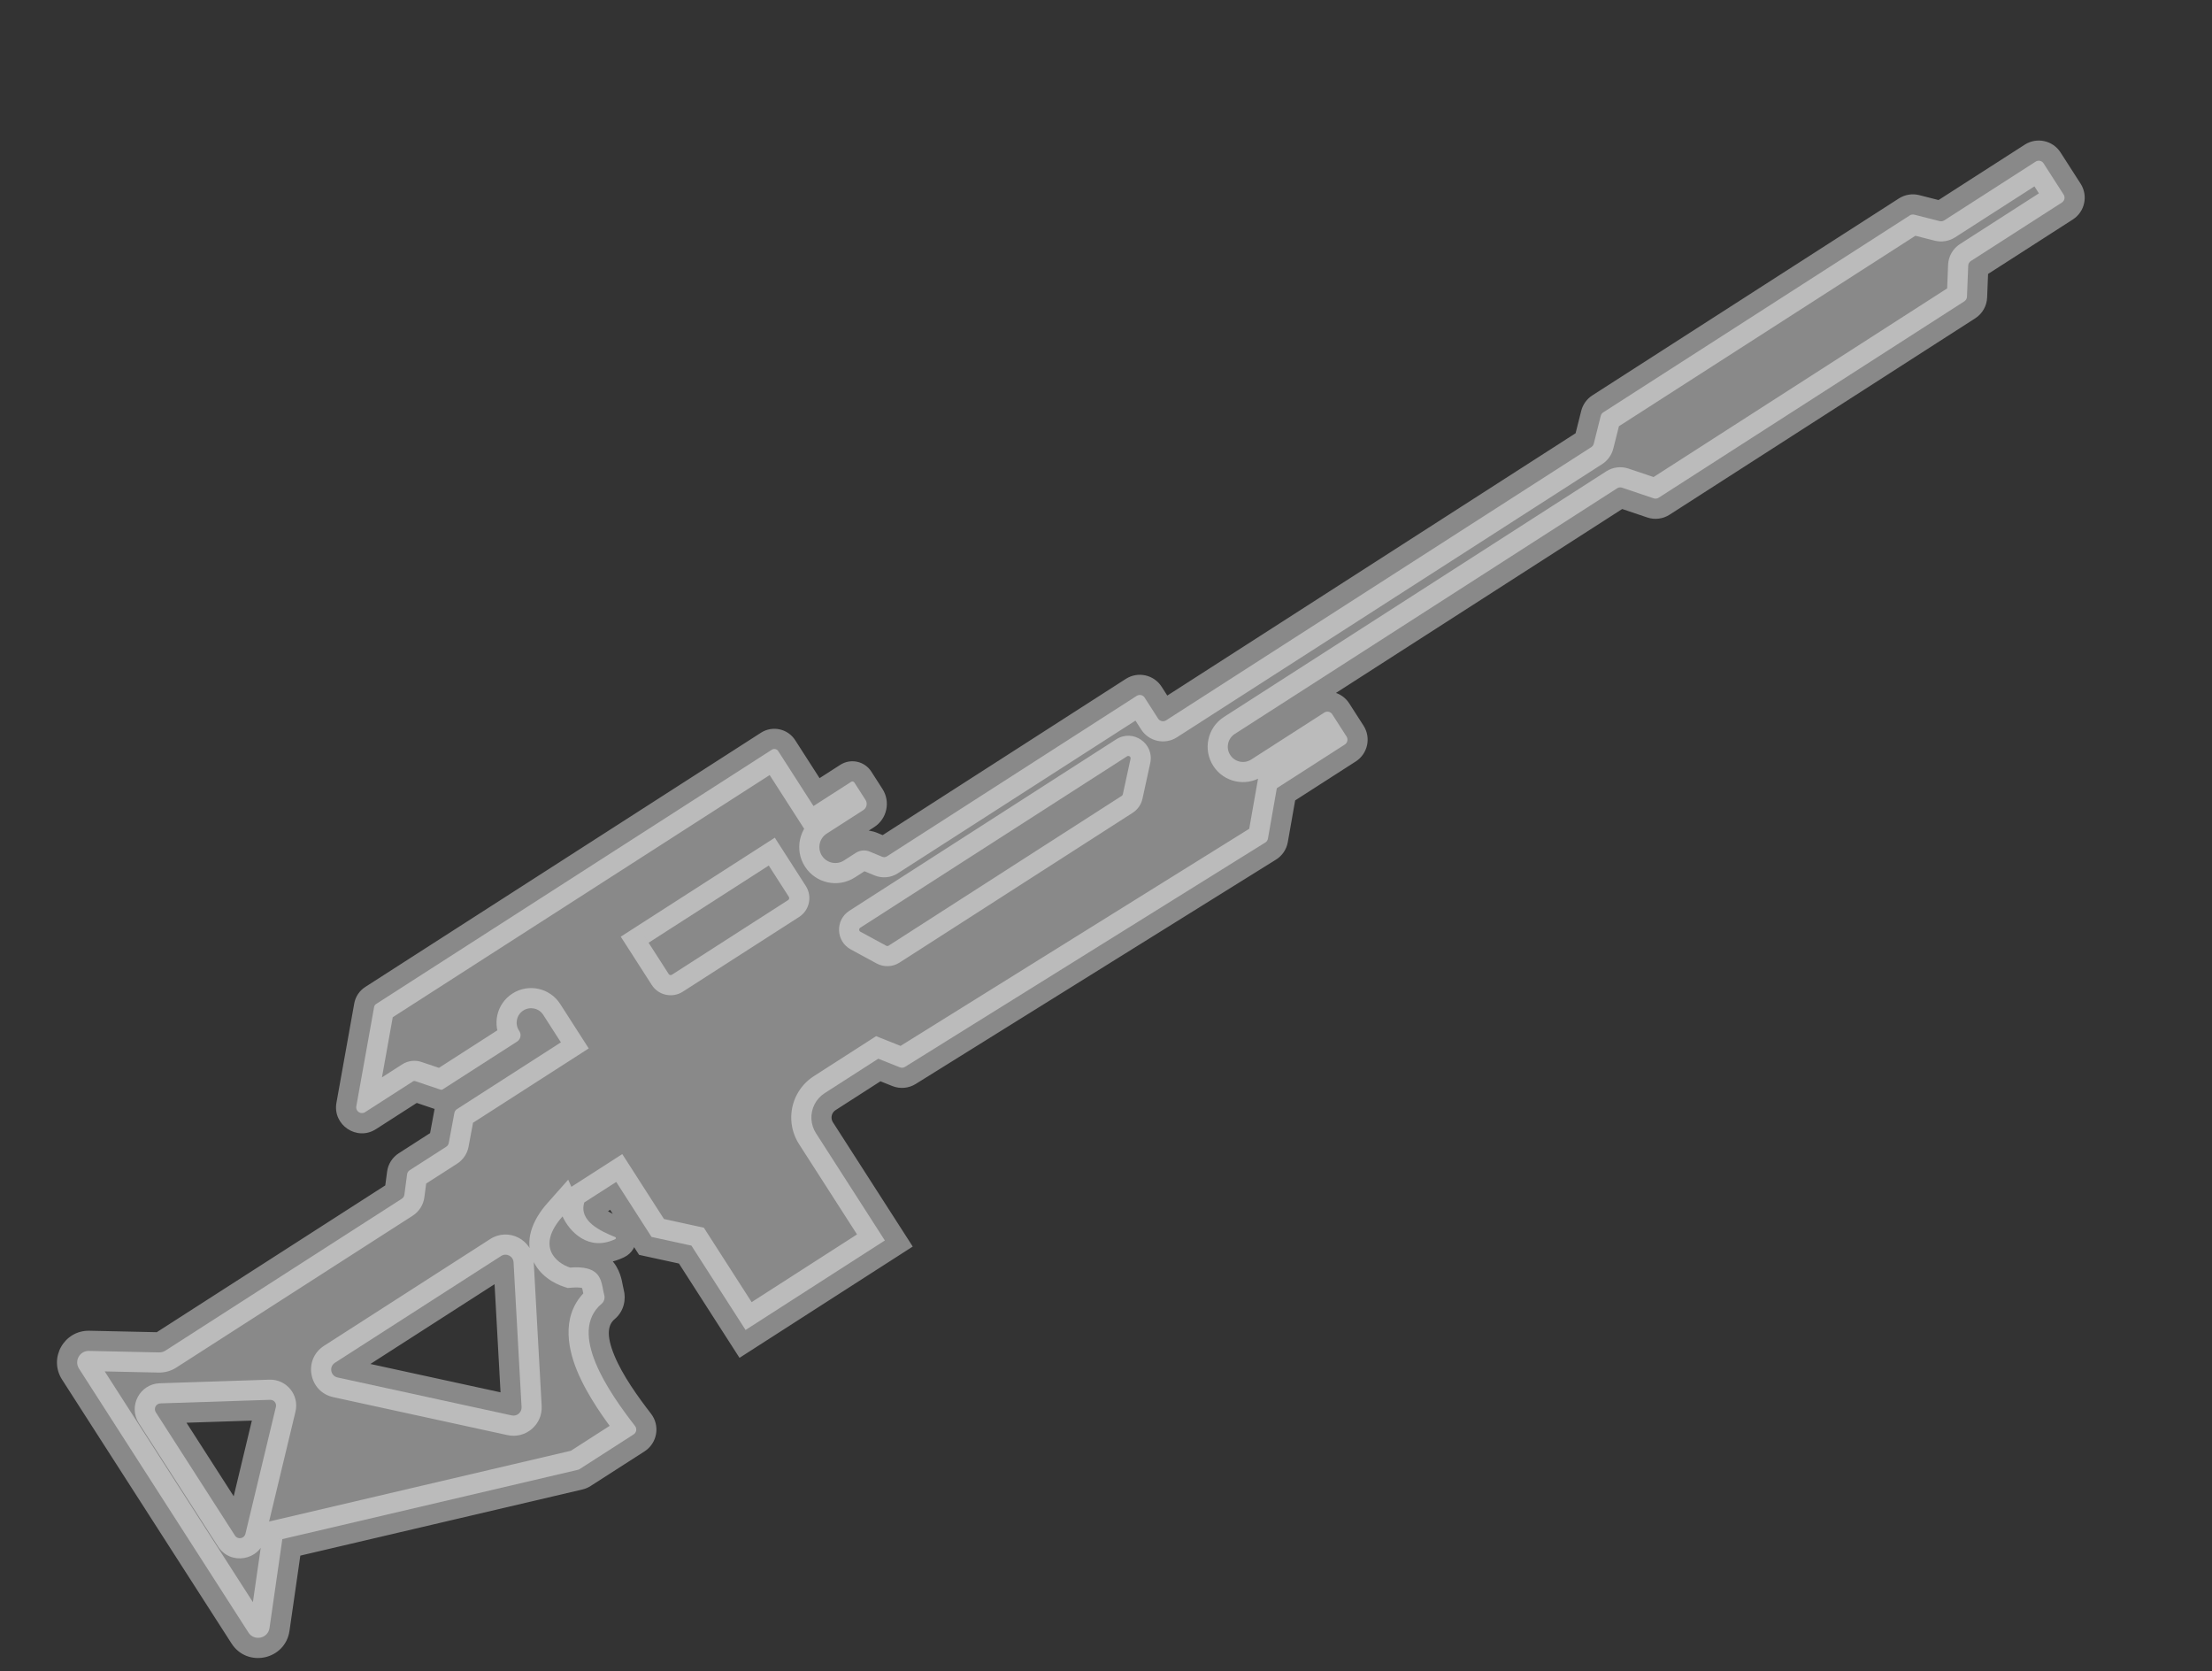 <svg width="192" height="145" viewBox="0 0 192 145" fill="none" xmlns="http://www.w3.org/2000/svg">
<rect x="0" y="0" width="192" height="145" fill="#333333" stroke="none"/>
<g style="mix-blend-mode:overlay" opacity="0.42">
<path fill-rule="evenodd" clip-rule="evenodd" d="M6.858 118.763L21.565 141.661C22.065 142.439 23.264 142.179 23.396 141.263L24.507 133.555L50.162 127.541C50.218 127.528 50.271 127.506 50.319 127.475L54.997 124.47C55.245 124.31 55.303 123.974 55.123 123.741C52.864 120.825 49.234 115.634 52.234 113.119C52.446 112.941 52.52 112.629 52.447 112.363C52.405 112.208 52.373 112.042 52.34 111.874C52.152 110.892 51.941 109.796 49.484 109.991C48.297 109.605 46.502 108.177 48.829 105.555C49.412 106.858 51.085 108.632 53.407 107.521C53.484 107.485 53.48 107.377 53.401 107.345C52.175 106.846 50.216 105.97 50.715 104.343L53.488 102.562L56.551 107.332L60.013 108.086L64.715 115.407L76.806 107.641L70.826 98.33C70.59 97.962 70.453 97.538 70.431 97.102C70.384 96.201 70.823 95.344 71.582 94.857L76.234 91.869L78.106 92.616C78.254 92.675 78.421 92.66 78.556 92.576L109.829 73.107C109.95 73.032 110.033 72.909 110.057 72.77L110.828 68.395L116.731 64.604C116.963 64.455 117.03 64.146 116.881 63.913L115.64 61.981C115.491 61.749 115.182 61.682 114.949 61.831L108.603 65.907C107.991 66.3 107.175 66.123 106.782 65.51C106.388 64.898 106.566 64.082 107.178 63.688L140.366 42.372C140.493 42.29 140.652 42.27 140.795 42.319L143.54 43.244C143.684 43.292 143.842 43.273 143.97 43.191L170.504 26.148C170.641 26.059 170.727 25.91 170.733 25.747L170.841 23.051C170.847 22.888 170.933 22.738 171.07 22.65L178.972 17.575C179.204 17.426 179.271 17.116 179.122 16.884L177.383 14.176C177.233 13.943 176.924 13.876 176.692 14.025L168.754 19.124C168.637 19.199 168.495 19.222 168.36 19.188L166.16 18.628C166.026 18.594 165.883 18.617 165.766 18.692L139.16 35.782C139.053 35.85 138.977 35.957 138.946 36.08L138.336 38.501C138.305 38.624 138.228 38.731 138.121 38.799L101.215 62.505C100.983 62.654 100.673 62.587 100.524 62.354L99.354 60.533C99.205 60.301 98.896 60.234 98.663 60.383L76.983 74.309C76.861 74.387 76.708 74.401 76.574 74.345L75.495 73.896C75.099 73.731 74.648 73.772 74.287 74.003L73.255 74.666C72.611 75.08 71.755 74.893 71.342 74.25C70.929 73.606 71.115 72.75 71.758 72.337L74.932 70.298C75.232 70.106 75.319 69.707 75.126 69.408L74.157 67.9C74.098 67.807 73.974 67.78 73.881 67.84L70.611 69.94L67.549 65.174C67.43 64.988 67.183 64.934 66.997 65.054L32.649 87.116C32.555 87.176 32.491 87.272 32.471 87.382L30.926 95.999C30.849 96.428 31.321 96.743 31.688 96.507L35.856 93.83C35.907 93.797 35.971 93.79 36.028 93.809L38.246 94.556C38.304 94.576 38.367 94.568 38.418 94.535L44.882 90.383C45.188 90.187 45.277 89.779 45.08 89.473L45.045 89.417C44.671 88.835 44.84 88.06 45.422 87.686C46.004 87.313 46.778 87.481 47.152 88.063L48.684 90.448L39.659 96.245C39.543 96.32 39.463 96.439 39.438 96.575L38.953 99.175C38.928 99.311 38.848 99.43 38.732 99.505L35.559 101.543C35.435 101.622 35.353 101.752 35.334 101.898L35.1 103.664C35.081 103.81 34.998 103.94 34.875 104.019L14.361 117.195C14.194 117.303 13.998 117.358 13.799 117.353L7.721 117.223C6.92 117.206 6.425 118.089 6.858 118.763ZM58.044 84.52L56.299 81.805L66.727 75.107L68.471 77.823C68.531 77.916 68.504 78.04 68.411 78.099L58.32 84.581C58.227 84.64 58.103 84.613 58.044 84.52ZM74.682 80.848L76.926 82.065C76.99 82.1 77.068 82.097 77.129 82.058L97.371 69.056C97.415 69.028 97.447 68.982 97.458 68.931L98.131 65.84C98.169 65.666 97.978 65.533 97.828 65.629L74.669 80.504C74.541 80.586 74.548 80.775 74.682 80.848ZM44.422 122.82L29.3 119.527C28.691 119.394 28.546 118.591 29.071 118.254L43.499 108.986C43.95 108.696 44.547 109.001 44.576 109.537L45.27 122.097C45.295 122.559 44.873 122.918 44.422 122.82ZM13.525 122.548L20.395 133.245C20.634 133.616 21.2 133.52 21.302 133.092L23.946 122.085C24.023 121.764 23.773 121.458 23.444 121.468L13.929 121.778C13.541 121.791 13.315 122.222 13.525 122.548Z" fill="white"/>
</g>
<g style="mix-blend-mode:overlay" opacity="0.42">
<path d="M23.396 141.263L21.664 141.013L21.664 141.013L23.396 141.263ZM24.507 133.555L24.108 131.852L22.945 132.124L22.775 133.306L24.507 133.555ZM50.162 127.541L50.562 129.245L50.562 129.245L50.162 127.541ZM55.123 123.741L53.739 124.813L53.739 124.813L55.123 123.741ZM52.234 113.119L51.11 111.778L51.11 111.778L52.234 113.119ZM52.447 112.363L54.135 111.9L54.135 111.9L52.447 112.363ZM52.34 111.874L50.622 112.204L50.622 112.204L52.34 111.874ZM49.484 109.991L48.944 111.655L49.275 111.763L49.623 111.735L49.484 109.991ZM48.829 105.555L50.426 104.84L49.319 102.365L47.52 104.393L48.829 105.555ZM53.407 107.521L52.652 105.943L52.652 105.943L53.407 107.521ZM53.401 107.345L54.06 105.724L54.06 105.724L53.401 107.345ZM50.715 104.343L49.769 102.871L49.229 103.217L49.041 103.83L50.715 104.343ZM53.488 102.562L54.96 101.616L54.014 100.144L52.542 101.09L53.488 102.562ZM56.551 107.332L55.079 108.278L55.471 108.888L56.179 109.042L56.551 107.332ZM60.013 108.086L61.485 107.14L61.094 106.53L60.385 106.376L60.013 108.086ZM64.715 115.407L63.243 116.353L64.189 117.825L65.661 116.879L64.715 115.407ZM76.806 107.641L77.752 109.113L79.225 108.167L78.279 106.695L76.806 107.641ZM70.431 97.102L72.178 97.011L72.178 97.011L70.431 97.102ZM71.582 94.857L70.636 93.385L71.582 94.857ZM76.234 91.869L76.883 90.243L76.046 89.91L75.289 90.397L76.234 91.869ZM78.106 92.616L78.755 90.99L78.755 90.99L78.106 92.616ZM78.556 92.576L77.631 91.09L78.556 92.576ZM109.829 73.107L110.754 74.593L110.754 74.593L109.829 73.107ZM110.057 72.77L108.334 72.466L108.334 72.466L110.057 72.77ZM110.828 68.395L109.883 66.923L109.238 67.337L109.105 68.091L110.828 68.395ZM116.881 63.913L118.354 62.968L116.881 63.913ZM115.64 61.981L114.168 62.927L115.64 61.981ZM140.795 42.319L140.236 43.977L140.237 43.977L140.795 42.319ZM143.54 43.244L144.099 41.586L144.099 41.586L143.54 43.244ZM170.733 25.747L172.482 25.816L172.482 25.816L170.733 25.747ZM170.841 23.051L172.589 23.121L172.589 23.12L170.841 23.051ZM179.122 16.884L177.65 17.83L179.122 16.884ZM177.383 14.176L178.855 13.23L177.383 14.176ZM168.36 19.188L167.929 20.884L167.929 20.884L168.36 19.188ZM166.16 18.628L166.591 16.932L166.591 16.932L166.16 18.628ZM165.766 18.692L164.821 17.22L165.766 18.692ZM139.16 35.782L140.106 37.254L139.16 35.782ZM138.946 36.08L140.643 36.508L140.643 36.508L138.946 36.08ZM138.336 38.501L136.639 38.073L136.639 38.073L138.336 38.501ZM100.524 62.354L101.996 61.409L100.524 62.354ZM99.354 60.533L97.882 61.479L99.354 60.533ZM98.663 60.383L97.718 58.911L98.663 60.383ZM76.983 74.309L77.928 75.781L76.983 74.309ZM76.574 74.345L75.901 75.961L75.902 75.961L76.574 74.345ZM75.495 73.896L76.167 72.28L76.167 72.28L75.495 73.896ZM73.881 67.84L74.827 69.312L73.881 67.84ZM70.611 69.94L69.138 70.886L70.084 72.358L71.556 71.413L70.611 69.94ZM32.471 87.382L30.748 87.073L30.748 87.073L32.471 87.382ZM30.926 95.999L32.648 96.307L32.648 96.307L30.926 95.999ZM31.688 96.507L32.634 97.98L31.688 96.507ZM35.856 93.83L34.911 92.358L35.856 93.83ZM36.028 93.809L35.469 95.467L35.469 95.467L36.028 93.809ZM38.246 94.556L38.805 92.898L38.805 92.898L38.246 94.556ZM45.08 89.473L46.553 88.527L45.08 89.473ZM45.045 89.417L43.572 90.363L45.045 89.417ZM47.152 88.063L48.625 87.118L47.152 88.063ZM48.684 90.448L49.63 91.921L51.102 90.975L50.157 89.503L48.684 90.448ZM39.659 96.245L40.605 97.718L39.659 96.245ZM39.438 96.575L37.717 96.254L37.717 96.254L39.438 96.575ZM38.953 99.175L37.233 98.855L37.233 98.855L38.953 99.175ZM38.732 99.505L39.678 100.977L38.732 99.505ZM35.559 101.543L34.613 100.07L35.559 101.543ZM35.334 101.898L33.599 101.669L33.599 101.669L35.334 101.898ZM35.1 103.664L33.365 103.435L33.365 103.435L35.1 103.664ZM34.875 104.019L35.821 105.491L34.875 104.019ZM14.361 117.195L13.415 115.723L14.361 117.195ZM13.799 117.353L13.837 115.604L13.837 115.604L13.799 117.353ZM7.721 117.223L7.683 118.972L7.683 118.972L7.721 117.223ZM56.299 81.805L55.354 80.332L53.881 81.278L54.827 82.75L56.299 81.805ZM66.727 75.107L68.199 74.161L67.253 72.689L65.781 73.635L66.727 75.107ZM68.471 77.823L69.943 76.877L68.471 77.823ZM68.411 78.099L67.465 76.627L68.411 78.099ZM58.32 84.581L59.266 86.053L58.32 84.581ZM76.926 82.065L77.76 80.527L77.76 80.527L76.926 82.065ZM74.682 80.848L75.516 79.31L75.516 79.31L74.682 80.848ZM97.458 68.931L99.168 69.303L97.458 68.931ZM98.131 65.84L96.421 65.467L98.131 65.84ZM29.3 119.527L29.673 117.817L29.3 119.527ZM44.422 122.82L44.794 121.11L44.794 121.11L44.422 122.82ZM29.071 118.254L30.017 119.726L29.071 118.254ZM43.499 108.986L42.553 107.514L43.499 108.986ZM44.576 109.537L42.829 109.633L42.829 109.633L44.576 109.537ZM45.27 122.097L47.017 122.001L47.017 122.001L45.27 122.097ZM20.395 133.245L18.923 134.191L20.395 133.245ZM13.525 122.548L14.997 121.603L13.525 122.548ZM21.302 133.092L23.004 133.5L23.004 133.5L21.302 133.092ZM23.946 122.085L22.244 121.676L22.244 121.676L23.946 122.085ZM23.444 121.468L23.387 119.719L23.387 119.719L23.444 121.468ZM13.929 121.778L13.986 123.527L13.986 123.527L13.929 121.778ZM23.038 140.715L8.33 117.817L5.385 119.709L20.093 142.606L23.038 140.715ZM21.664 141.013C21.763 140.326 22.662 140.131 23.038 140.715L20.093 142.606C21.468 144.748 24.765 144.032 25.128 141.512L21.664 141.013ZM22.775 133.306L21.664 141.013L25.128 141.512L26.239 133.805L22.775 133.306ZM49.763 125.837L24.108 131.852L24.907 135.259L50.562 129.245L49.763 125.837ZM49.373 126.002C49.492 125.926 49.624 125.87 49.763 125.837L50.562 129.245C50.811 129.186 51.049 129.086 51.264 128.947L49.373 126.002ZM54.051 122.997L49.373 126.002L51.264 128.947L55.943 125.942L54.051 122.997ZM53.739 124.813C53.289 124.232 53.437 123.392 54.051 122.997L55.943 125.942C57.053 125.229 57.317 123.716 56.506 122.669L53.739 124.813ZM51.11 111.778C48.663 113.829 49.217 116.831 50.089 118.946C51.001 121.161 52.606 123.35 53.739 124.813L56.506 122.669C55.381 121.216 54.041 119.351 53.324 117.612C52.567 115.774 52.805 114.924 53.358 114.46L51.11 111.778ZM50.76 112.826C50.712 112.652 50.714 112.48 50.758 112.319C50.801 112.157 50.904 111.951 51.11 111.778L53.358 114.46C54.176 113.774 54.359 112.716 54.135 111.9L50.76 112.826ZM50.622 112.204C50.652 112.359 50.696 112.593 50.76 112.826L54.135 111.9C54.114 111.822 54.094 111.726 54.059 111.543L50.622 112.204ZM49.623 111.735C50.646 111.654 50.691 111.889 50.544 111.746C50.489 111.693 50.487 111.658 50.511 111.725C50.544 111.816 50.57 111.936 50.622 112.204L54.059 111.543C53.984 111.155 53.825 110.054 52.982 109.236C52.069 108.348 50.78 108.133 49.346 108.246L49.623 111.735ZM47.52 104.393C46.117 105.975 45.557 107.69 46.224 109.286C46.808 110.683 48.108 111.384 48.944 111.655L50.025 108.326C49.893 108.284 49.74 108.208 49.618 108.115C49.497 108.022 49.461 107.954 49.453 107.937C49.451 107.93 49.449 107.924 49.448 107.91C49.447 107.895 49.446 107.849 49.469 107.766C49.518 107.589 49.674 107.239 50.138 106.716L47.52 104.393ZM52.652 105.943C52.056 106.228 51.678 106.129 51.364 105.942C50.96 105.699 50.607 105.245 50.426 104.84L47.231 106.269C47.633 107.168 48.409 108.252 49.567 108.945C50.817 109.693 52.436 109.926 54.163 109.1L52.652 105.943ZM52.742 108.966C51.454 108.442 51.318 106.581 52.652 105.943L54.163 109.1C55.65 108.389 55.505 106.311 54.06 105.724L52.742 108.966ZM49.041 103.83C48.799 104.62 48.843 105.399 49.136 106.101C49.412 106.764 49.866 107.257 50.289 107.611C51.106 108.292 52.146 108.723 52.742 108.966L54.06 105.724C53.429 105.467 52.876 105.211 52.532 104.923C52.375 104.793 52.356 104.73 52.367 104.756C52.394 104.821 52.38 104.881 52.388 104.856L49.041 103.83ZM52.542 101.09L49.769 102.871L51.66 105.816L54.434 104.034L52.542 101.09ZM58.024 106.386L54.96 101.616L52.015 103.508L55.079 108.278L58.024 106.386ZM60.385 106.376L56.924 105.622L56.179 109.042L59.641 109.796L60.385 106.376ZM66.188 114.461L61.485 107.14L58.541 109.032L63.243 116.353L66.188 114.461ZM75.861 106.168L63.77 113.935L65.661 116.879L77.752 109.113L75.861 106.168ZM69.353 99.275L75.334 108.587L78.279 106.695L72.298 97.384L69.353 99.275ZM68.683 97.192C68.722 97.933 68.953 98.651 69.353 99.275L72.298 97.384C72.227 97.272 72.185 97.144 72.178 97.011L68.683 97.192ZM70.636 93.385C69.349 94.211 68.604 95.665 68.683 97.192L72.178 97.011C72.164 96.738 72.298 96.478 72.528 96.329L70.636 93.385ZM75.289 90.397L70.636 93.385L72.528 96.329L77.18 93.341L75.289 90.397ZM78.755 90.99L76.883 90.243L75.586 93.494L77.458 94.241L78.755 90.99ZM77.631 91.09C77.968 90.88 78.386 90.843 78.755 90.99L77.458 94.241C78.122 94.506 78.873 94.44 79.481 94.061L77.631 91.09ZM108.904 71.622L77.631 91.09L79.481 94.061L110.754 74.593L108.904 71.622ZM108.334 72.466C108.396 72.116 108.603 71.809 108.904 71.622L110.754 74.593C111.297 74.255 111.67 73.703 111.781 73.073L108.334 72.466ZM109.105 68.091L108.334 72.466L111.781 73.073L112.552 68.699L109.105 68.091ZM115.785 63.132L109.883 66.923L111.774 69.868L117.676 66.077L115.785 63.132ZM115.409 64.859C115.036 64.278 115.204 63.505 115.785 63.132L117.676 66.077C118.722 65.405 119.025 64.013 118.354 62.968L115.409 64.859ZM114.168 62.927L115.409 64.859L118.354 62.968L117.113 61.036L114.168 62.927ZM115.895 63.303C115.314 63.676 114.541 63.508 114.168 62.927L117.113 61.036C116.441 59.99 115.049 59.687 114.004 60.359L115.895 63.303ZM109.549 67.379L115.895 63.303L114.004 60.359L107.658 64.435L109.549 67.379ZM105.309 66.456C106.225 67.882 108.123 68.295 109.549 67.379L107.658 64.435C107.858 64.306 108.125 64.364 108.254 64.564L105.309 66.456ZM106.233 62.216C104.807 63.132 104.393 65.03 105.309 66.456L108.254 64.564C108.383 64.765 108.325 65.032 108.124 65.161L106.233 62.216ZM139.42 40.9L106.233 62.216L108.124 65.161L141.311 43.844L139.42 40.9ZM141.354 40.661C140.707 40.442 139.995 40.53 139.42 40.9L141.311 43.844C140.992 44.05 140.596 44.099 140.236 43.977L141.354 40.661ZM144.099 41.586L141.354 40.661L140.237 43.977L142.981 44.902L144.099 41.586ZM143.024 41.718C143.344 41.513 143.739 41.464 144.099 41.586L142.981 44.902C143.629 45.121 144.34 45.033 144.916 44.663L143.024 41.718ZM169.558 24.675L143.024 41.718L144.916 44.663L171.45 27.62L169.558 24.675ZM168.985 25.677C169.001 25.27 169.215 24.896 169.558 24.675L171.45 27.62C172.068 27.223 172.453 26.55 172.482 25.816L168.985 25.677ZM169.092 22.981L168.985 25.677L172.482 25.816L172.589 23.121L169.092 22.981ZM170.124 21.178C169.507 21.575 169.121 22.248 169.092 22.982L172.589 23.12C172.573 23.528 172.359 23.902 172.016 24.123L170.124 21.178ZM178.026 16.102L170.124 21.178L172.016 24.123L179.918 19.047L178.026 16.102ZM177.65 17.83C177.277 17.249 177.445 16.476 178.026 16.102L179.918 19.047C180.963 18.376 181.266 16.984 180.595 15.938L177.65 17.83ZM175.91 15.121L177.65 17.83L180.595 15.938L178.855 13.23L175.91 15.121ZM177.638 15.498C177.057 15.871 176.283 15.702 175.91 15.121L178.855 13.23C178.184 12.184 176.792 11.881 175.746 12.553L177.638 15.498ZM169.7 20.596L177.638 15.498L175.746 12.553L167.808 17.651L169.7 20.596ZM167.929 20.884C168.534 21.037 169.175 20.933 169.7 20.596L167.808 17.651C168.1 17.464 168.456 17.406 168.791 17.492L167.929 20.884ZM165.729 20.324L167.929 20.884L168.792 17.492L166.591 16.932L165.729 20.324ZM166.712 20.165C166.421 20.352 166.065 20.41 165.729 20.324L166.591 16.932C165.987 16.779 165.345 16.883 164.821 17.22L166.712 20.165ZM140.106 37.254L166.712 20.165L164.821 17.22L138.214 34.309L140.106 37.254ZM140.643 36.508C140.565 36.816 140.373 37.083 140.106 37.254L138.214 34.309C137.733 34.618 137.388 35.099 137.249 35.653L140.643 36.508ZM140.033 38.928L140.643 36.508L137.249 35.653L136.639 38.073L140.033 38.928ZM139.067 40.272C139.548 39.963 139.893 39.482 140.033 38.928L136.639 38.073C136.717 37.765 136.908 37.498 137.176 37.327L139.067 40.272ZM102.161 63.977L139.067 40.272L137.176 37.327L100.269 61.032L102.161 63.977ZM99.052 63.3C99.723 64.346 101.115 64.649 102.161 63.977L100.269 61.032C100.85 60.659 101.623 60.828 101.996 61.409L99.052 63.3ZM97.882 61.479L99.052 63.3L101.996 61.409L100.827 59.588L97.882 61.479ZM99.609 61.855C99.028 62.228 98.255 62.06 97.882 61.479L100.827 59.588C100.155 58.542 98.763 58.239 97.718 58.911L99.609 61.855ZM77.928 75.781L99.609 61.855L97.718 58.911L76.037 72.837L77.928 75.781ZM75.902 75.961C76.566 76.237 77.323 76.17 77.928 75.781L76.037 72.837C76.398 72.605 76.85 72.564 77.246 72.729L75.902 75.961ZM74.823 75.512L75.901 75.961L77.246 72.729L76.167 72.28L74.823 75.512ZM75.233 75.475C75.111 75.554 74.957 75.568 74.823 75.512L76.167 72.28C75.241 71.895 74.185 71.989 73.342 72.531L75.233 75.475ZM74.2 76.139L75.233 75.475L73.342 72.531L72.309 73.194L74.2 76.139ZM69.869 75.195C70.805 76.652 72.744 77.074 74.2 76.139L72.309 73.194C72.479 73.085 72.705 73.134 72.814 73.304L69.869 75.195ZM70.813 70.865C69.356 71.8 68.934 73.739 69.869 75.195L72.814 73.304C72.923 73.474 72.874 73.7 72.704 73.809L70.813 70.865ZM73.986 68.826L70.813 70.865L72.704 73.809L75.878 71.771L73.986 68.826ZM73.654 70.353C73.324 69.84 73.473 69.156 73.986 68.826L75.878 71.771C76.991 71.056 77.313 69.575 76.599 68.462L73.654 70.353ZM72.685 68.846L73.654 70.353L76.599 68.462L75.63 66.954L72.685 68.846ZM74.827 69.312C74.107 69.775 73.148 69.566 72.685 68.846L75.63 66.954C75.048 66.048 73.841 65.785 72.935 66.367L74.827 69.312ZM71.556 71.413L74.827 69.312L72.935 66.367L69.665 68.468L71.556 71.413ZM66.077 66.12L69.138 70.886L72.083 68.995L69.022 64.228L66.077 66.12ZM67.942 66.526C67.315 66.929 66.48 66.747 66.077 66.12L69.022 64.228C68.38 63.229 67.05 62.94 66.051 63.581L67.942 66.526ZM33.594 88.588L67.942 66.526L66.051 63.581L31.703 85.643L33.594 88.588ZM34.194 87.691C34.127 88.06 33.91 88.385 33.594 88.588L31.703 85.643C31.2 85.966 30.854 86.484 30.748 87.073L34.194 87.691ZM32.648 96.307L34.194 87.691L30.748 87.073L29.203 95.69L32.648 96.307ZM30.743 95.035C31.661 94.445 32.841 95.233 32.648 96.307L29.203 95.69C28.857 97.623 30.981 99.042 32.634 97.98L30.743 95.035ZM34.911 92.358L30.743 95.035L32.634 97.98L36.802 95.303L34.911 92.358ZM36.587 92.151C36.026 91.962 35.409 92.038 34.911 92.358L36.802 95.303C36.406 95.557 35.916 95.618 35.469 95.467L36.587 92.151ZM38.805 92.898L36.587 92.151L35.469 95.467L37.687 96.215L38.805 92.898ZM37.472 93.063C37.868 92.808 38.359 92.748 38.805 92.898L37.687 96.215C38.248 96.404 38.865 96.328 39.364 96.008L37.472 93.063ZM43.936 88.911L37.472 93.063L39.364 96.008L45.828 91.856L43.936 88.911ZM43.608 90.418C43.282 89.912 43.429 89.237 43.936 88.911L45.828 91.856C46.947 91.137 47.272 89.646 46.553 88.527L43.608 90.418ZM43.572 90.363L43.608 90.418L46.553 88.527L46.517 88.471L43.572 90.363ZM44.476 86.214C43.081 87.11 42.676 88.968 43.572 90.363L46.517 88.471C46.666 88.703 46.599 89.01 46.367 89.159L44.476 86.214ZM48.625 87.118C47.728 85.722 45.871 85.318 44.476 86.214L46.367 89.159C46.136 89.307 45.828 89.24 45.68 89.009L48.625 87.118ZM50.157 89.503L48.625 87.118L45.68 89.009L47.212 91.394L50.157 89.503ZM40.605 97.718L49.63 91.921L47.738 88.976L38.713 94.773L40.605 97.718ZM41.158 96.895C41.095 97.234 40.895 97.531 40.605 97.718L38.713 94.773C38.191 95.108 37.831 95.644 37.717 96.254L41.158 96.895ZM40.673 99.496L41.158 96.895L37.717 96.254L37.233 98.855L40.673 99.496ZM39.678 100.977C40.2 100.642 40.56 100.106 40.673 99.496L37.233 98.855C37.296 98.516 37.496 98.219 37.786 98.032L39.678 100.977ZM36.505 103.015L39.678 100.977L37.786 98.032L34.613 100.07L36.505 103.015ZM37.068 102.127C37.02 102.491 36.814 102.816 36.505 103.015L34.613 100.07C34.056 100.428 33.685 101.013 33.599 101.669L37.068 102.127ZM36.835 103.893L37.068 102.127L33.599 101.669L33.365 103.435L36.835 103.893ZM35.821 105.491C36.377 105.134 36.748 104.549 36.835 103.893L33.365 103.435C33.413 103.07 33.62 102.745 33.929 102.547L35.821 105.491ZM15.307 118.667L35.821 105.491L33.929 102.547L13.415 115.723L15.307 118.667ZM13.762 119.103C14.309 119.115 14.847 118.963 15.307 118.667L13.415 115.723C13.541 115.642 13.688 115.601 13.837 115.604L13.762 119.103ZM7.683 118.972L13.762 119.103L13.837 115.604L7.758 115.473L7.683 118.972ZM8.33 117.817C8.655 118.323 8.283 118.985 7.683 118.972L7.758 115.473C5.557 115.426 4.195 117.856 5.385 119.709L8.33 117.817ZM54.827 82.75L56.571 85.466L59.516 83.575L57.772 80.859L54.827 82.75ZM65.781 73.635L55.354 80.332L57.245 83.277L67.672 76.579L65.781 73.635ZM69.943 76.877L68.199 74.161L65.254 76.053L66.999 78.769L69.943 76.877ZM69.357 79.572C70.263 78.99 70.525 77.783 69.943 76.877L66.999 78.769C66.536 78.049 66.745 77.09 67.465 76.627L69.357 79.572ZM59.266 86.053L69.357 79.572L67.465 76.627L57.374 83.108L59.266 86.053ZM56.571 85.466C57.153 86.372 58.36 86.635 59.266 86.053L57.374 83.108C58.095 82.646 59.054 82.854 59.516 83.575L56.571 85.466ZM77.76 80.527L75.516 79.31L73.847 82.386L76.091 83.603L77.76 80.527ZM76.183 80.585C76.659 80.28 77.263 80.257 77.76 80.527L76.091 83.603C76.716 83.942 77.477 83.914 78.075 83.53L76.183 80.585ZM96.425 67.584L76.183 80.585L78.075 83.53L98.317 70.529L96.425 67.584ZM95.748 68.558C95.836 68.156 96.079 67.806 96.425 67.584L98.317 70.529C98.752 70.249 99.058 69.808 99.168 69.303L95.748 68.558ZM96.421 65.467L95.748 68.558L99.168 69.303L99.841 66.212L96.421 65.467ZM98.773 67.101C97.612 67.848 96.127 66.817 96.421 65.467L99.841 66.212C100.211 64.515 98.344 63.218 96.882 64.156L98.773 67.101ZM75.615 81.976L98.773 67.101L96.882 64.156L73.723 79.031L75.615 81.976ZM75.516 79.31C76.552 79.872 76.607 81.339 75.615 81.976L73.723 79.031C72.475 79.833 72.544 81.679 73.847 82.386L75.516 79.31ZM28.928 121.236L44.049 124.53L44.794 121.11L29.673 117.817L28.928 121.236ZM28.125 116.781C26.289 117.961 26.795 120.772 28.928 121.236L29.673 117.817C30.587 118.016 30.804 119.221 30.017 119.726L28.125 116.781ZM42.553 107.514L28.125 116.781L30.017 119.726L44.445 110.459L42.553 107.514ZM46.324 109.44C46.22 107.566 44.133 106.499 42.553 107.514L44.445 110.459C43.768 110.894 42.873 110.437 42.829 109.633L46.324 109.44ZM47.017 122.001L46.324 109.44L42.829 109.633L43.522 122.194L47.017 122.001ZM44.049 124.53C45.631 124.874 47.106 123.617 47.017 122.001L43.522 122.194C43.484 121.501 44.116 120.962 44.794 121.11L44.049 124.53ZM21.868 132.299L14.997 121.603L12.052 123.494L18.923 134.191L21.868 132.299ZM19.601 132.683C19.858 131.613 21.273 131.373 21.868 132.299L18.923 134.191C19.994 135.858 22.541 135.427 23.004 133.5L19.601 132.683ZM22.244 121.676L19.601 132.683L23.004 133.5L25.648 122.494L22.244 121.676ZM23.501 123.217C22.676 123.244 22.052 122.479 22.244 121.676L25.648 122.494C25.995 121.049 24.871 119.671 23.387 119.719L23.501 123.217ZM13.986 123.527L23.501 123.217L23.387 119.719L13.872 120.029L13.986 123.527ZM14.997 121.603C15.522 122.419 14.956 123.496 13.986 123.527L13.872 120.029C12.126 120.086 11.108 122.024 12.052 123.494L14.997 121.603Z" fill="white"/>
</g>
</svg>
